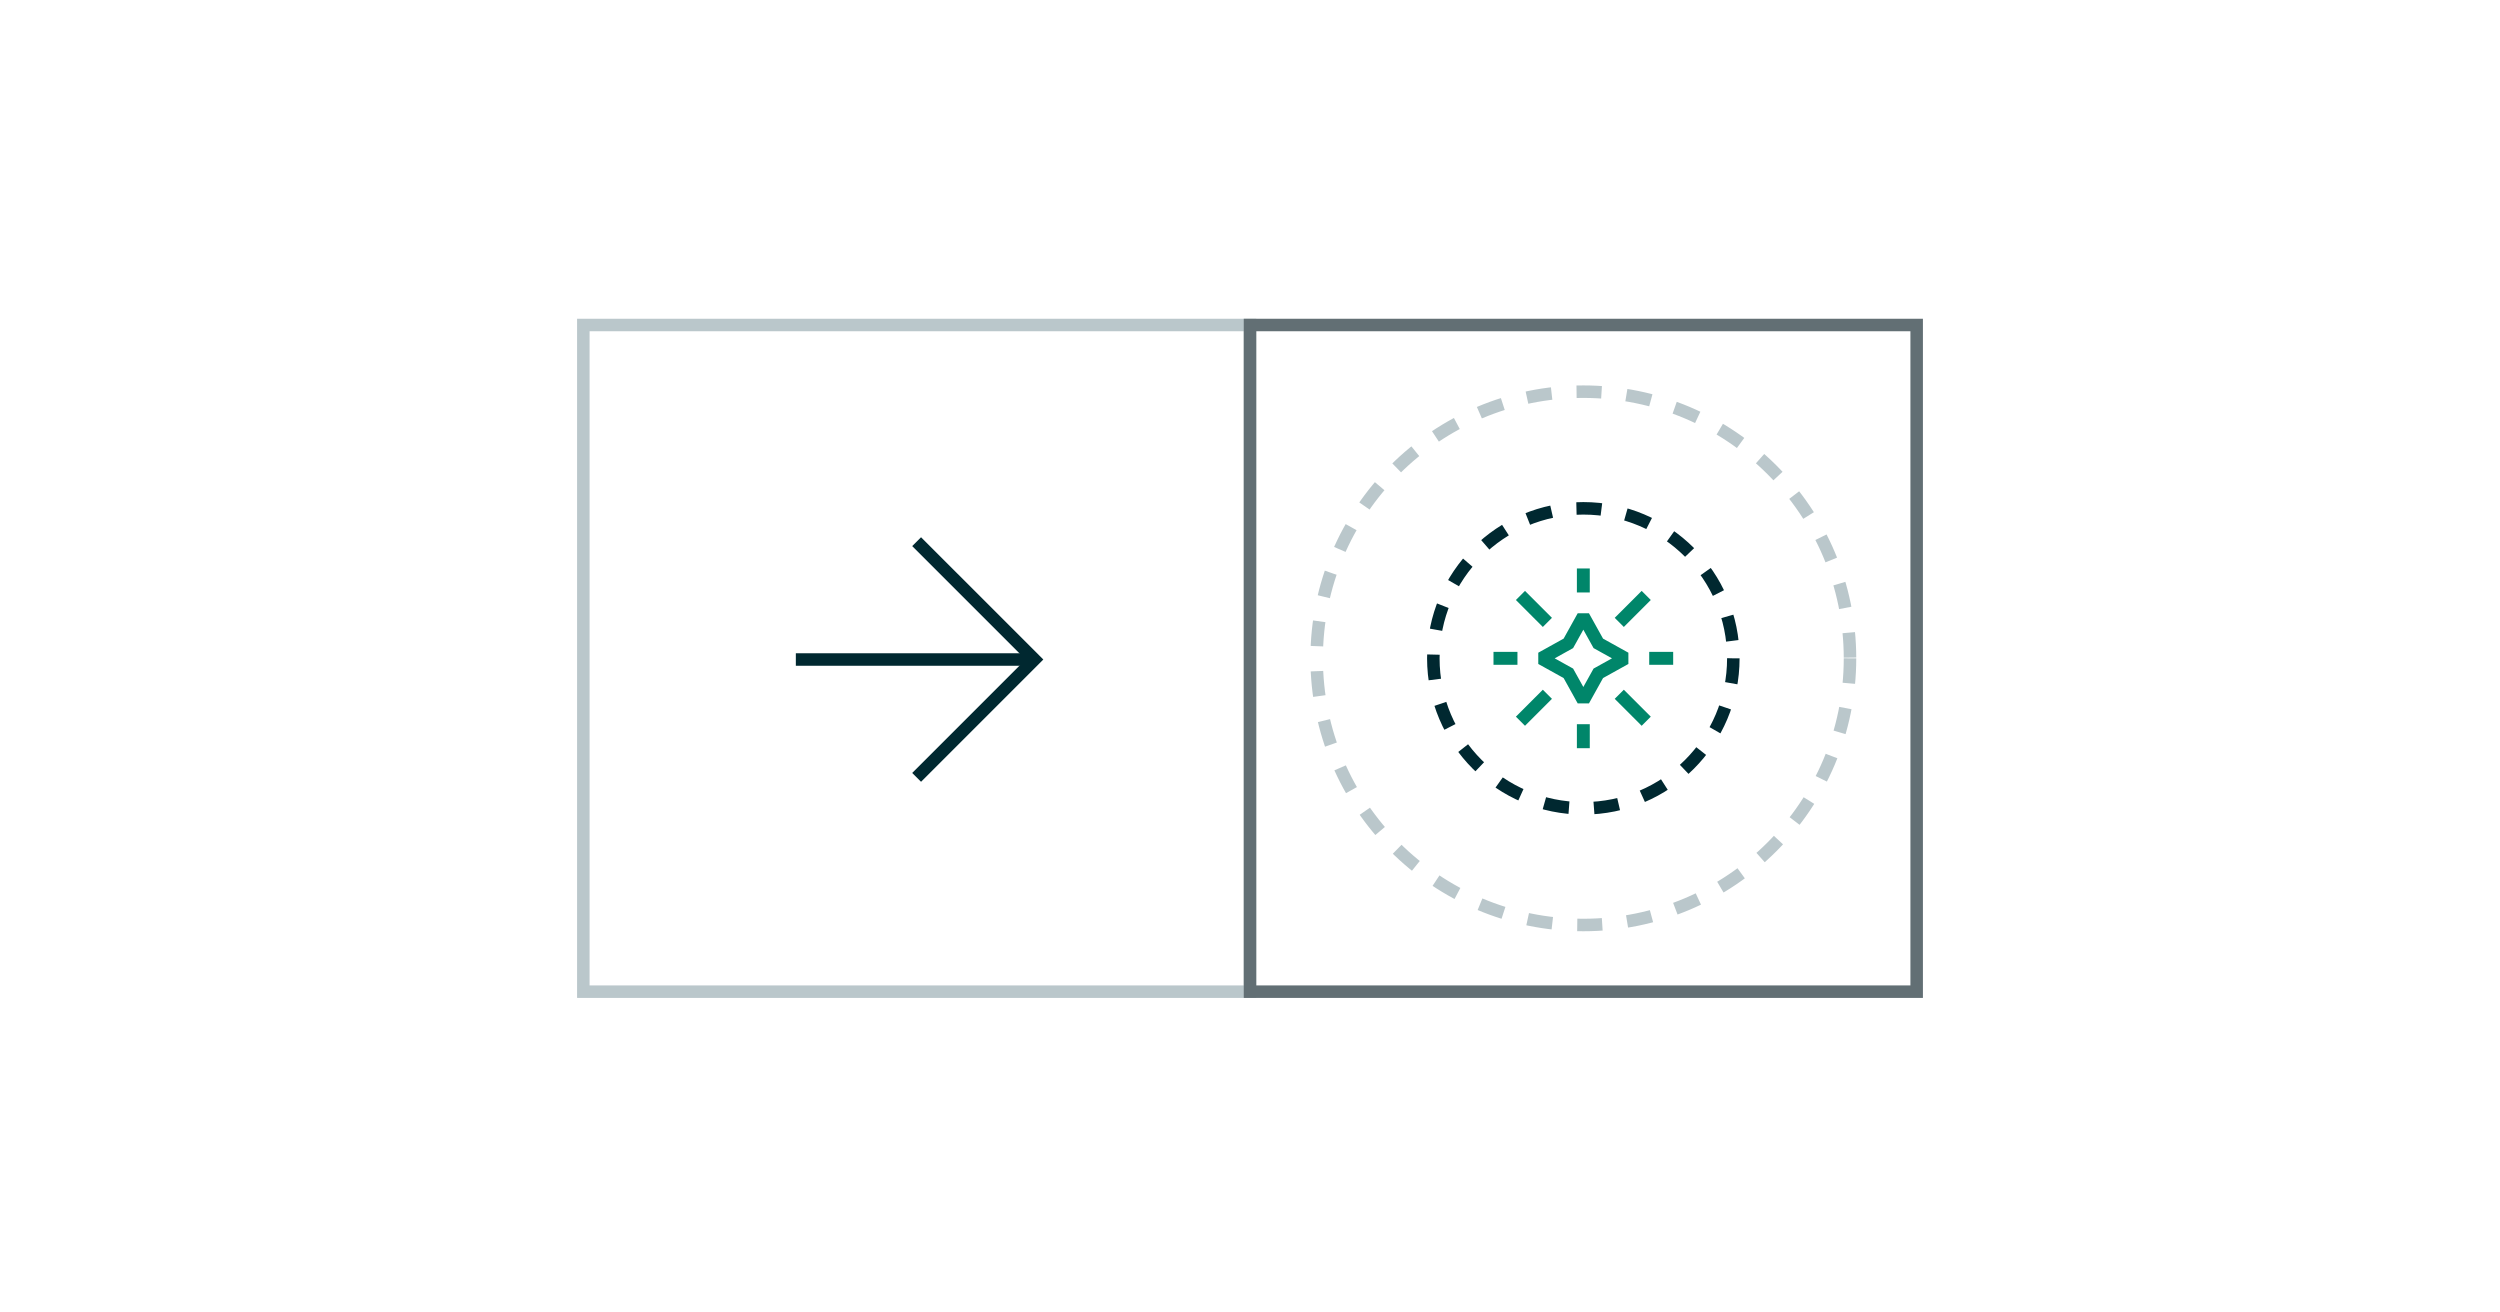 <svg width="600" height="315" viewBox="0 0 600 315" fill="none" xmlns="http://www.w3.org/2000/svg">
<rect x="140" y="78" width="160" height="160" stroke="#BAC7CB" stroke-width="3"/>
<circle cx="380" cy="158" r="64" stroke="#BAC7CB" stroke-width="3" stroke-dasharray="6 6"/>
<rect x="300" y="78" width="160" height="160" stroke="#626F74" stroke-width="3"/>
<circle cx="380" cy="158" r="36" stroke="#002830" stroke-width="3" stroke-dasharray="6 6"/>
<path d="M376.406 154.407L377.157 155.759L377.544 155.545L377.758 155.158L376.406 154.407ZM383.594 154.407L382.242 155.158L382.456 155.545L382.843 155.759L383.594 154.407ZM383.594 161.595L382.843 160.243L382.456 160.457L382.242 160.843L383.594 161.595ZM376.406 161.595L377.758 160.843L377.544 160.457L377.157 160.243L376.406 161.595ZM380 147.938L381.352 147.187H378.648L380 147.938ZM369.938 158.001L369.186 156.649V159.353L369.938 158.001ZM390.062 158.001L390.814 159.353V156.649L390.062 158.001ZM380 168.063L378.648 168.815H381.352L380 168.063ZM377.758 155.158L381.352 148.69L378.648 147.187L375.054 153.656L377.758 155.158ZM378.648 148.69L382.242 155.158L384.946 153.656L381.352 147.187L378.648 148.69ZM377.157 160.243L370.689 156.649L369.186 159.353L375.655 162.947L377.157 160.243ZM370.689 159.353L377.157 155.759L375.655 153.055L369.186 156.649L370.689 159.353ZM382.843 155.759L389.311 159.353L390.814 156.649L384.345 153.055L382.843 155.759ZM389.311 156.649L382.843 160.243L384.345 162.947L390.814 159.353L389.311 156.649ZM382.242 160.843L378.648 167.312L381.352 168.815L384.946 162.346L382.242 160.843ZM381.352 167.312L377.758 160.843L375.054 162.346L378.648 168.815L381.352 167.312ZM381.547 142.188V136.438H378.453V142.188H381.547ZM381.547 179.563V173.813H378.453V179.563H381.547ZM395.812 159.548H401.562V156.454H395.812V159.548ZM358.438 159.548H364.188V156.454H358.438V159.548ZM387.531 167.72L394 174.189L396.188 172.001L389.719 165.532L387.531 167.72ZM363.812 144.001L370.281 150.47L372.469 148.282L366 141.813L363.812 144.001ZM389.719 150.47L396.188 144.001L394 141.813L387.531 148.282L389.719 150.47ZM366 174.188L372.469 167.72L370.281 165.532L363.812 172.001L366 174.188Z" fill="#00866A"/>
<path d="M219.991 186.568L248.275 158.284L219.991 130" stroke="#002830" stroke-width="3"/>
<path d="M191.001 158.284L247.569 158.284" stroke="#002830" stroke-width="3"/>
</svg>
